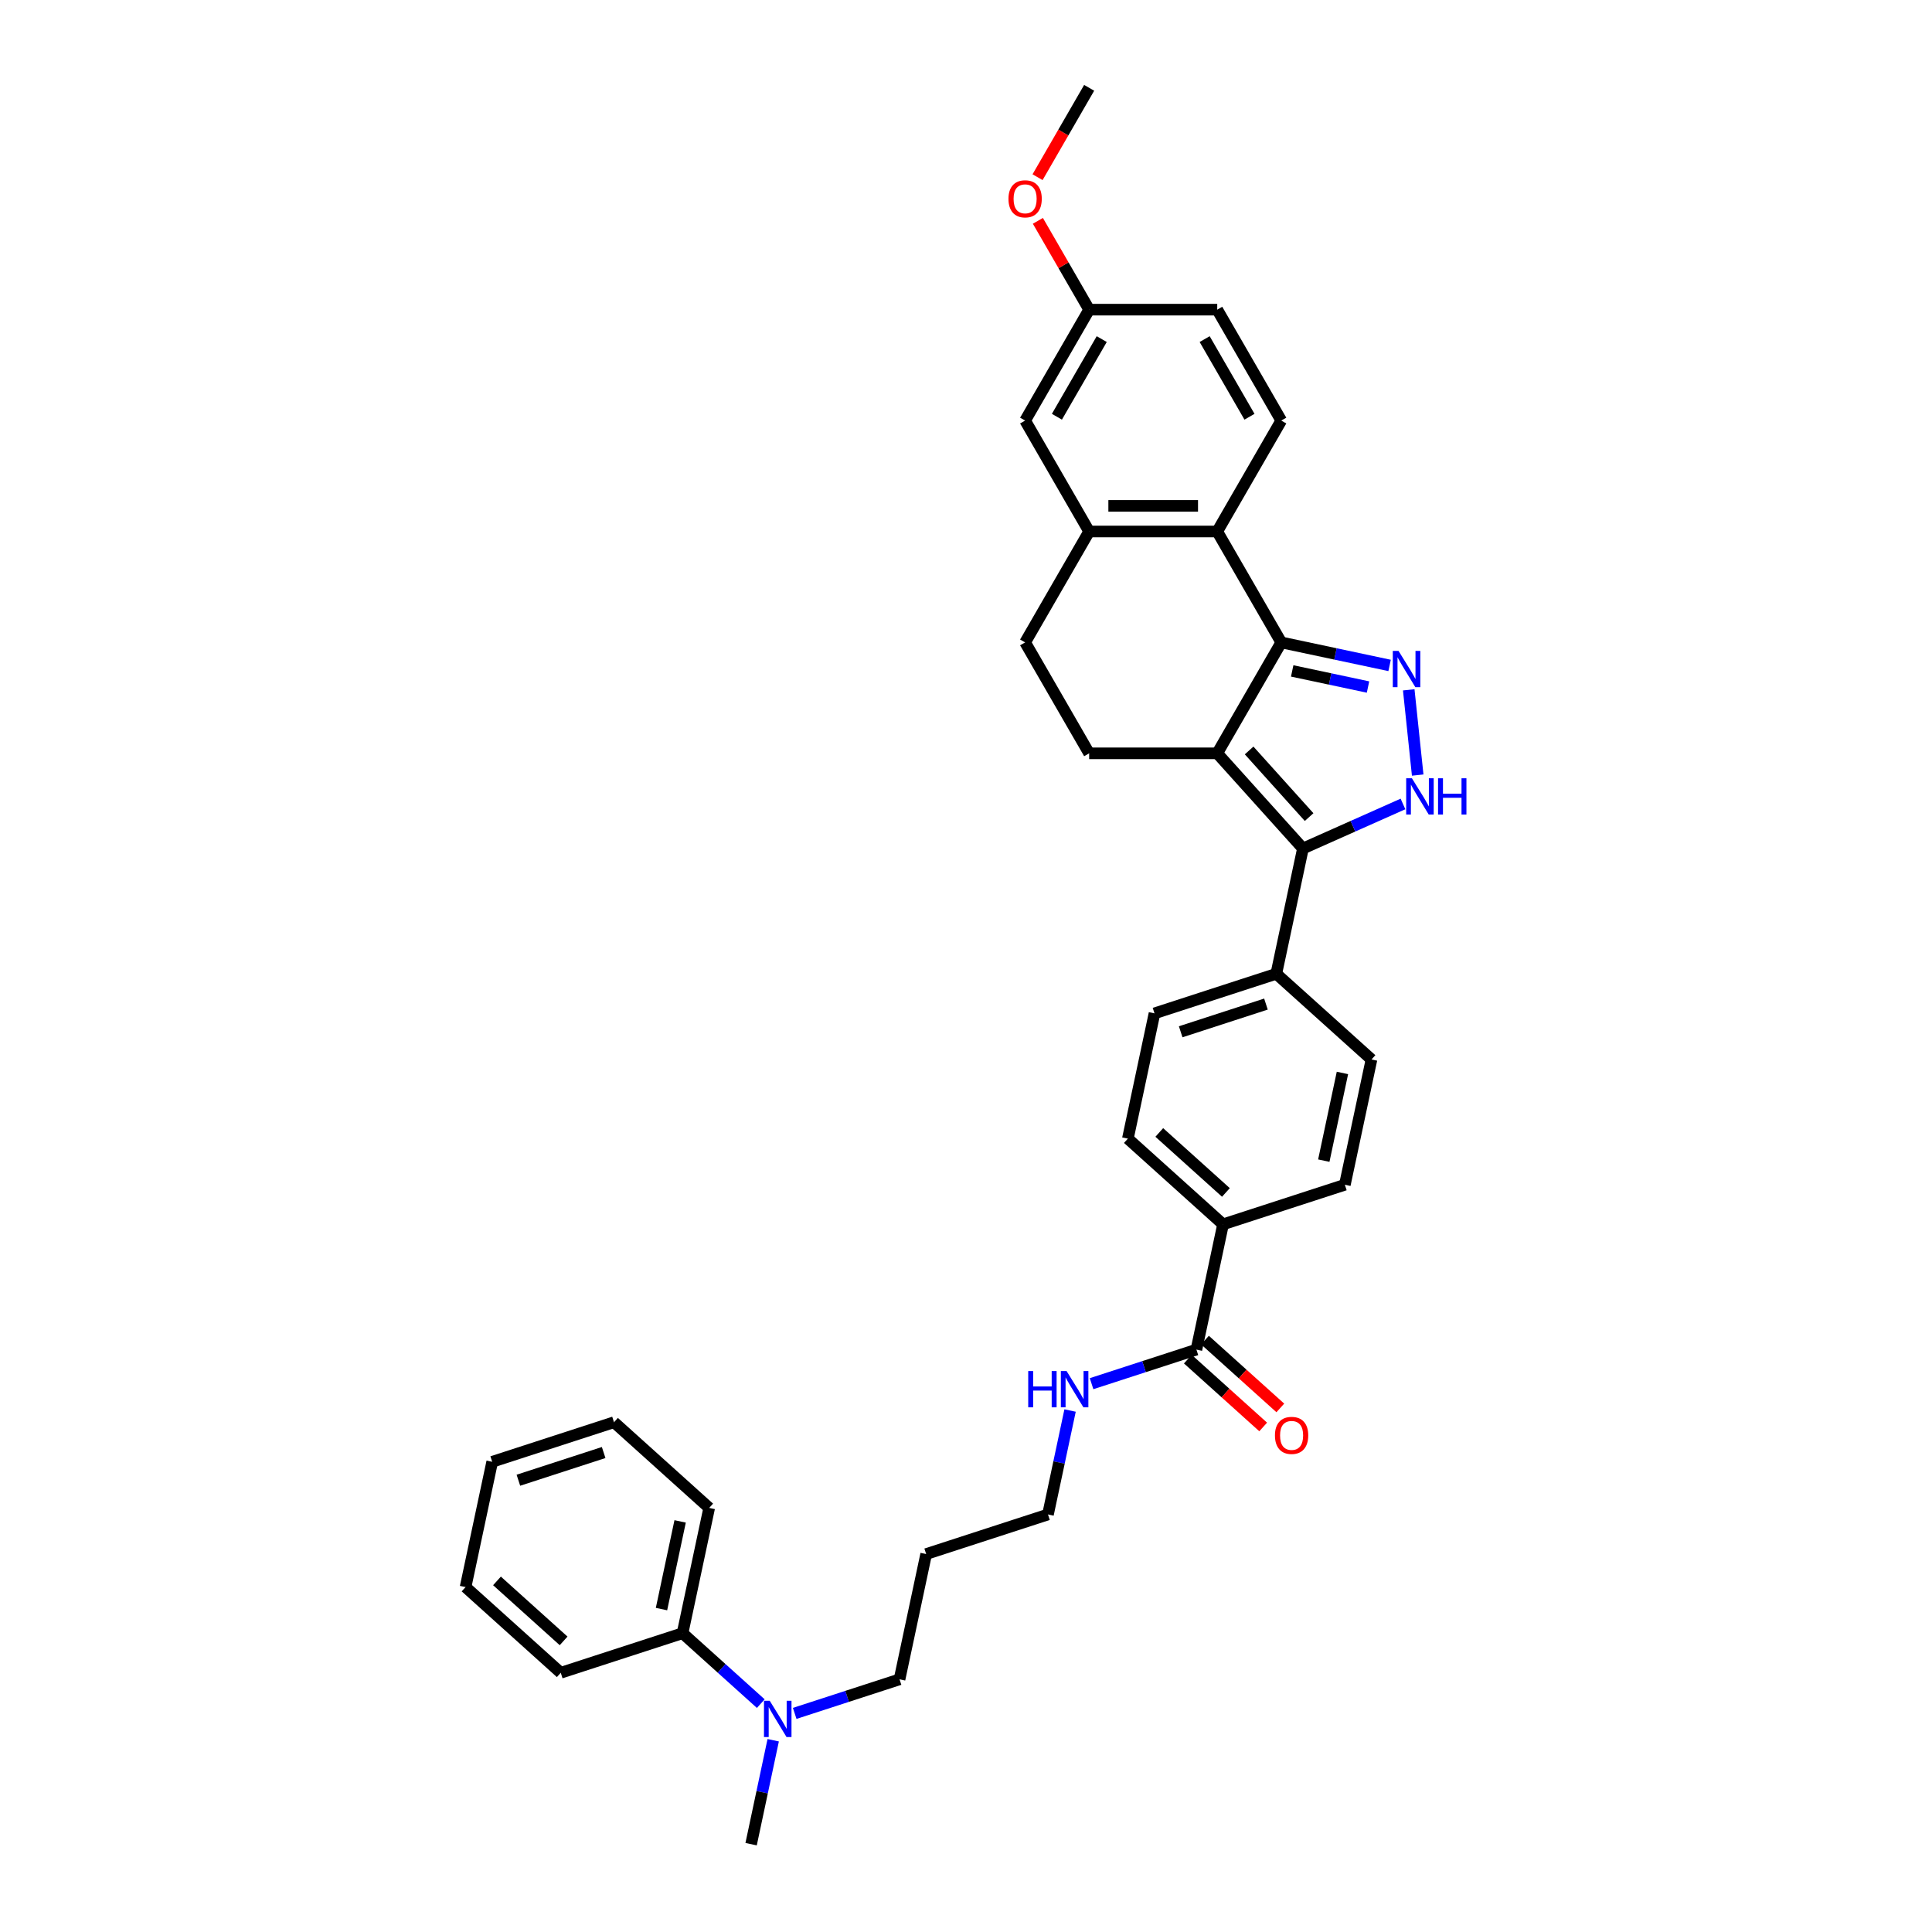 <?xml version='1.0' encoding='iso-8859-1'?>
<svg version='1.1' baseProfile='full'
              xmlns='http://www.w3.org/2000/svg'
                      xmlns:rdkit='http://www.rdkit.org/xml'
                      xmlns:xlink='http://www.w3.org/1999/xlink'
                  xml:space='preserve'
width='1000px' height='1000px' viewBox='0 0 1000 1000'>
<!-- END OF HEADER -->
<rect style='opacity:1.0;fill:#FFFFFF;stroke:none' width='1000' height='1000' x='0' y='0'> </rect>
<path class='bond-0' d='M 597.566,524.513 L 660.613,504.028' style='fill:none;fill-rule:evenodd;stroke:#000000;stroke-width:6px;stroke-linecap:butt;stroke-linejoin:miter;stroke-opacity:1' />
<path class='bond-0' d='M 611.12,534.05 L 655.253,519.71' style='fill:none;fill-rule:evenodd;stroke:#000000;stroke-width:6px;stroke-linecap:butt;stroke-linejoin:miter;stroke-opacity:1' />
<path class='bond-1' d='M 597.566,524.513 L 583.783,589.357' style='fill:none;fill-rule:evenodd;stroke:#000000;stroke-width:6px;stroke-linecap:butt;stroke-linejoin:miter;stroke-opacity:1' />
<path class='bond-2' d='M 660.613,504.028 L 709.878,548.386' style='fill:none;fill-rule:evenodd;stroke:#000000;stroke-width:6px;stroke-linecap:butt;stroke-linejoin:miter;stroke-opacity:1' />
<path class='bond-3' d='M 660.613,504.028 L 674.396,439.184' style='fill:none;fill-rule:evenodd;stroke:#000000;stroke-width:6px;stroke-linecap:butt;stroke-linejoin:miter;stroke-opacity:1' />
<path class='bond-4' d='M 709.878,548.386 L 696.095,613.229' style='fill:none;fill-rule:evenodd;stroke:#000000;stroke-width:6px;stroke-linecap:butt;stroke-linejoin:miter;stroke-opacity:1' />
<path class='bond-4' d='M 694.842,555.356 L 685.194,600.746' style='fill:none;fill-rule:evenodd;stroke:#000000;stroke-width:6px;stroke-linecap:butt;stroke-linejoin:miter;stroke-opacity:1' />
<path class='bond-5' d='M 696.095,613.229 L 633.048,633.715' style='fill:none;fill-rule:evenodd;stroke:#000000;stroke-width:6px;stroke-linecap:butt;stroke-linejoin:miter;stroke-opacity:1' />
<path class='bond-6' d='M 633.048,633.715 L 583.783,589.357' style='fill:none;fill-rule:evenodd;stroke:#000000;stroke-width:6px;stroke-linecap:butt;stroke-linejoin:miter;stroke-opacity:1' />
<path class='bond-6' d='M 634.529,617.208 L 600.044,586.157' style='fill:none;fill-rule:evenodd;stroke:#000000;stroke-width:6px;stroke-linecap:butt;stroke-linejoin:miter;stroke-opacity:1' />
<path class='bond-7' d='M 633.048,633.715 L 619.265,698.558' style='fill:none;fill-rule:evenodd;stroke:#000000;stroke-width:6px;stroke-linecap:butt;stroke-linejoin:miter;stroke-opacity:1' />
<path class='bond-8' d='M 614.829,703.485 L 634.324,721.038' style='fill:none;fill-rule:evenodd;stroke:#000000;stroke-width:6px;stroke-linecap:butt;stroke-linejoin:miter;stroke-opacity:1' />
<path class='bond-8' d='M 634.324,721.038 L 653.818,738.591' style='fill:none;fill-rule:evenodd;stroke:#FF0000;stroke-width:6px;stroke-linecap:butt;stroke-linejoin:miter;stroke-opacity:1' />
<path class='bond-8' d='M 623.7,693.632 L 643.195,711.185' style='fill:none;fill-rule:evenodd;stroke:#000000;stroke-width:6px;stroke-linecap:butt;stroke-linejoin:miter;stroke-opacity:1' />
<path class='bond-8' d='M 643.195,711.185 L 662.69,728.738' style='fill:none;fill-rule:evenodd;stroke:#FF0000;stroke-width:6px;stroke-linecap:butt;stroke-linejoin:miter;stroke-opacity:1' />
<path class='bond-9' d='M 619.265,698.558 L 592.129,707.375' style='fill:none;fill-rule:evenodd;stroke:#000000;stroke-width:6px;stroke-linecap:butt;stroke-linejoin:miter;stroke-opacity:1' />
<path class='bond-9' d='M 592.129,707.375 L 564.994,716.192' style='fill:none;fill-rule:evenodd;stroke:#0000FF;stroke-width:6px;stroke-linecap:butt;stroke-linejoin:miter;stroke-opacity:1' />
<path class='bond-10' d='M 553.869,730.088 L 548.152,756.988' style='fill:none;fill-rule:evenodd;stroke:#0000FF;stroke-width:6px;stroke-linecap:butt;stroke-linejoin:miter;stroke-opacity:1' />
<path class='bond-10' d='M 548.152,756.988 L 542.434,783.887' style='fill:none;fill-rule:evenodd;stroke:#000000;stroke-width:6px;stroke-linecap:butt;stroke-linejoin:miter;stroke-opacity:1' />
<path class='bond-11' d='M 674.396,439.184 L 700.288,427.656' style='fill:none;fill-rule:evenodd;stroke:#000000;stroke-width:6px;stroke-linecap:butt;stroke-linejoin:miter;stroke-opacity:1' />
<path class='bond-11' d='M 700.288,427.656 L 726.18,416.128' style='fill:none;fill-rule:evenodd;stroke:#0000FF;stroke-width:6px;stroke-linecap:butt;stroke-linejoin:miter;stroke-opacity:1' />
<path class='bond-12' d='M 674.396,439.184 L 630.038,389.919' style='fill:none;fill-rule:evenodd;stroke:#000000;stroke-width:6px;stroke-linecap:butt;stroke-linejoin:miter;stroke-opacity:1' />
<path class='bond-12' d='M 677.596,422.923 L 646.545,388.437' style='fill:none;fill-rule:evenodd;stroke:#000000;stroke-width:6px;stroke-linecap:butt;stroke-linejoin:miter;stroke-opacity:1' />
<path class='bond-13' d='M 733.797,401.176 L 729.16,357.058' style='fill:none;fill-rule:evenodd;stroke:#0000FF;stroke-width:6px;stroke-linecap:butt;stroke-linejoin:miter;stroke-opacity:1' />
<path class='bond-14' d='M 719.251,344.426 L 691.218,338.467' style='fill:none;fill-rule:evenodd;stroke:#0000FF;stroke-width:6px;stroke-linecap:butt;stroke-linejoin:miter;stroke-opacity:1' />
<path class='bond-14' d='M 691.218,338.467 L 663.184,332.508' style='fill:none;fill-rule:evenodd;stroke:#000000;stroke-width:6px;stroke-linecap:butt;stroke-linejoin:miter;stroke-opacity:1' />
<path class='bond-14' d='M 708.084,355.607 L 688.461,351.436' style='fill:none;fill-rule:evenodd;stroke:#0000FF;stroke-width:6px;stroke-linecap:butt;stroke-linejoin:miter;stroke-opacity:1' />
<path class='bond-14' d='M 688.461,351.436 L 668.838,347.265' style='fill:none;fill-rule:evenodd;stroke:#000000;stroke-width:6px;stroke-linecap:butt;stroke-linejoin:miter;stroke-opacity:1' />
<path class='bond-15' d='M 630.038,389.919 L 663.184,332.508' style='fill:none;fill-rule:evenodd;stroke:#000000;stroke-width:6px;stroke-linecap:butt;stroke-linejoin:miter;stroke-opacity:1' />
<path class='bond-16' d='M 630.038,389.919 L 563.746,389.919' style='fill:none;fill-rule:evenodd;stroke:#000000;stroke-width:6px;stroke-linecap:butt;stroke-linejoin:miter;stroke-opacity:1' />
<path class='bond-17' d='M 663.184,332.508 L 630.038,275.098' style='fill:none;fill-rule:evenodd;stroke:#000000;stroke-width:6px;stroke-linecap:butt;stroke-linejoin:miter;stroke-opacity:1' />
<path class='bond-18' d='M 530.6,332.508 L 563.746,275.098' style='fill:none;fill-rule:evenodd;stroke:#000000;stroke-width:6px;stroke-linecap:butt;stroke-linejoin:miter;stroke-opacity:1' />
<path class='bond-19' d='M 530.6,332.508 L 563.746,389.919' style='fill:none;fill-rule:evenodd;stroke:#000000;stroke-width:6px;stroke-linecap:butt;stroke-linejoin:miter;stroke-opacity:1' />
<path class='bond-20' d='M 563.746,275.098 L 630.038,275.098' style='fill:none;fill-rule:evenodd;stroke:#000000;stroke-width:6px;stroke-linecap:butt;stroke-linejoin:miter;stroke-opacity:1' />
<path class='bond-20' d='M 573.69,261.839 L 620.094,261.839' style='fill:none;fill-rule:evenodd;stroke:#000000;stroke-width:6px;stroke-linecap:butt;stroke-linejoin:miter;stroke-opacity:1' />
<path class='bond-21' d='M 563.746,275.098 L 530.6,217.687' style='fill:none;fill-rule:evenodd;stroke:#000000;stroke-width:6px;stroke-linecap:butt;stroke-linejoin:miter;stroke-opacity:1' />
<path class='bond-22' d='M 630.038,275.098 L 663.184,217.687' style='fill:none;fill-rule:evenodd;stroke:#000000;stroke-width:6px;stroke-linecap:butt;stroke-linejoin:miter;stroke-opacity:1' />
<path class='bond-23' d='M 663.184,217.687 L 630.038,160.276' style='fill:none;fill-rule:evenodd;stroke:#000000;stroke-width:6px;stroke-linecap:butt;stroke-linejoin:miter;stroke-opacity:1' />
<path class='bond-23' d='M 646.73,215.704 L 623.528,175.517' style='fill:none;fill-rule:evenodd;stroke:#000000;stroke-width:6px;stroke-linecap:butt;stroke-linejoin:miter;stroke-opacity:1' />
<path class='bond-24' d='M 630.038,160.276 L 563.746,160.276' style='fill:none;fill-rule:evenodd;stroke:#000000;stroke-width:6px;stroke-linecap:butt;stroke-linejoin:miter;stroke-opacity:1' />
<path class='bond-25' d='M 563.746,160.276 L 530.6,217.687' style='fill:none;fill-rule:evenodd;stroke:#000000;stroke-width:6px;stroke-linecap:butt;stroke-linejoin:miter;stroke-opacity:1' />
<path class='bond-25' d='M 570.256,175.517 L 547.054,215.704' style='fill:none;fill-rule:evenodd;stroke:#000000;stroke-width:6px;stroke-linecap:butt;stroke-linejoin:miter;stroke-opacity:1' />
<path class='bond-26' d='M 563.746,160.276 L 550.476,137.292' style='fill:none;fill-rule:evenodd;stroke:#000000;stroke-width:6px;stroke-linecap:butt;stroke-linejoin:miter;stroke-opacity:1' />
<path class='bond-26' d='M 550.476,137.292 L 537.206,114.307' style='fill:none;fill-rule:evenodd;stroke:#FF0000;stroke-width:6px;stroke-linecap:butt;stroke-linejoin:miter;stroke-opacity:1' />
<path class='bond-27' d='M 537.037,91.715 L 550.392,68.585' style='fill:none;fill-rule:evenodd;stroke:#FF0000;stroke-width:6px;stroke-linecap:butt;stroke-linejoin:miter;stroke-opacity:1' />
<path class='bond-27' d='M 550.392,68.585 L 563.746,45.455' style='fill:none;fill-rule:evenodd;stroke:#000000;stroke-width:6px;stroke-linecap:butt;stroke-linejoin:miter;stroke-opacity:1' />
<path class='bond-28' d='M 353.291,845.344 L 373.535,863.571' style='fill:none;fill-rule:evenodd;stroke:#000000;stroke-width:6px;stroke-linecap:butt;stroke-linejoin:miter;stroke-opacity:1' />
<path class='bond-28' d='M 373.535,863.571 L 393.779,881.799' style='fill:none;fill-rule:evenodd;stroke:#0000FF;stroke-width:6px;stroke-linecap:butt;stroke-linejoin:miter;stroke-opacity:1' />
<path class='bond-29' d='M 353.291,845.344 L 367.074,780.5' style='fill:none;fill-rule:evenodd;stroke:#000000;stroke-width:6px;stroke-linecap:butt;stroke-linejoin:miter;stroke-opacity:1' />
<path class='bond-29' d='M 342.39,832.861 L 352.038,787.47' style='fill:none;fill-rule:evenodd;stroke:#000000;stroke-width:6px;stroke-linecap:butt;stroke-linejoin:miter;stroke-opacity:1' />
<path class='bond-30' d='M 353.291,845.344 L 290.243,865.829' style='fill:none;fill-rule:evenodd;stroke:#000000;stroke-width:6px;stroke-linecap:butt;stroke-linejoin:miter;stroke-opacity:1' />
<path class='bond-31' d='M 411.333,886.85 L 438.468,878.033' style='fill:none;fill-rule:evenodd;stroke:#0000FF;stroke-width:6px;stroke-linecap:butt;stroke-linejoin:miter;stroke-opacity:1' />
<path class='bond-31' d='M 438.468,878.033 L 465.603,869.216' style='fill:none;fill-rule:evenodd;stroke:#000000;stroke-width:6px;stroke-linecap:butt;stroke-linejoin:miter;stroke-opacity:1' />
<path class='bond-32' d='M 400.208,900.746 L 394.49,927.646' style='fill:none;fill-rule:evenodd;stroke:#0000FF;stroke-width:6px;stroke-linecap:butt;stroke-linejoin:miter;stroke-opacity:1' />
<path class='bond-32' d='M 394.49,927.646 L 388.773,954.545' style='fill:none;fill-rule:evenodd;stroke:#000000;stroke-width:6px;stroke-linecap:butt;stroke-linejoin:miter;stroke-opacity:1' />
<path class='bond-33' d='M 367.074,780.5 L 317.809,736.142' style='fill:none;fill-rule:evenodd;stroke:#000000;stroke-width:6px;stroke-linecap:butt;stroke-linejoin:miter;stroke-opacity:1' />
<path class='bond-34' d='M 290.243,865.829 L 240.979,821.471' style='fill:none;fill-rule:evenodd;stroke:#000000;stroke-width:6px;stroke-linecap:butt;stroke-linejoin:miter;stroke-opacity:1' />
<path class='bond-34' d='M 291.725,849.322 L 257.24,818.272' style='fill:none;fill-rule:evenodd;stroke:#000000;stroke-width:6px;stroke-linecap:butt;stroke-linejoin:miter;stroke-opacity:1' />
<path class='bond-35' d='M 465.603,869.216 L 479.386,804.373' style='fill:none;fill-rule:evenodd;stroke:#000000;stroke-width:6px;stroke-linecap:butt;stroke-linejoin:miter;stroke-opacity:1' />
<path class='bond-36' d='M 317.809,736.142 L 254.762,756.627' style='fill:none;fill-rule:evenodd;stroke:#000000;stroke-width:6px;stroke-linecap:butt;stroke-linejoin:miter;stroke-opacity:1' />
<path class='bond-36' d='M 312.449,751.824 L 268.316,766.164' style='fill:none;fill-rule:evenodd;stroke:#000000;stroke-width:6px;stroke-linecap:butt;stroke-linejoin:miter;stroke-opacity:1' />
<path class='bond-37' d='M 240.979,821.471 L 254.762,756.627' style='fill:none;fill-rule:evenodd;stroke:#000000;stroke-width:6px;stroke-linecap:butt;stroke-linejoin:miter;stroke-opacity:1' />
<path class='bond-38' d='M 479.386,804.373 L 542.434,783.887' style='fill:none;fill-rule:evenodd;stroke:#000000;stroke-width:6px;stroke-linecap:butt;stroke-linejoin:miter;stroke-opacity:1' />
<path  class='atom-7' d='M 659.911 742.97
Q 659.911 738.462, 662.139 735.943
Q 664.366 733.423, 668.529 733.423
Q 672.693 733.423, 674.92 735.943
Q 677.147 738.462, 677.147 742.97
Q 677.147 747.53, 674.893 750.129
Q 672.639 752.701, 668.529 752.701
Q 664.393 752.701, 662.139 750.129
Q 659.911 747.557, 659.911 742.97
M 668.529 750.58
Q 671.393 750.58, 672.931 748.671
Q 674.496 746.735, 674.496 742.97
Q 674.496 739.284, 672.931 737.428
Q 671.393 735.545, 668.529 735.545
Q 665.666 735.545, 664.101 737.401
Q 662.563 739.257, 662.563 742.97
Q 662.563 746.761, 664.101 748.671
Q 665.666 750.58, 668.529 750.58
' fill='#FF0000'/>
<path  class='atom-8' d='M 532.206 709.657
L 534.752 709.657
L 534.752 717.638
L 544.351 717.638
L 544.351 709.657
L 546.896 709.657
L 546.896 728.431
L 544.351 728.431
L 544.351 719.76
L 534.752 719.76
L 534.752 728.431
L 532.206 728.431
L 532.206 709.657
' fill='#0000FF'/>
<path  class='atom-8' d='M 552.067 709.657
L 558.219 719.601
Q 558.829 720.582, 559.81 722.358
Q 560.791 724.135, 560.844 724.241
L 560.844 709.657
L 563.337 709.657
L 563.337 728.431
L 560.765 728.431
L 554.162 717.559
Q 553.393 716.286, 552.571 714.828
Q 551.775 713.369, 551.537 712.918
L 551.537 728.431
L 549.097 728.431
L 549.097 709.657
L 552.067 709.657
' fill='#0000FF'/>
<path  class='atom-10' d='M 730.807 402.833
L 736.959 412.777
Q 737.569 413.758, 738.55 415.535
Q 739.532 417.312, 739.585 417.418
L 739.585 402.833
L 742.077 402.833
L 742.077 421.607
L 739.505 421.607
L 732.902 410.735
Q 732.133 409.463, 731.311 408.004
Q 730.516 406.546, 730.277 406.095
L 730.277 421.607
L 727.838 421.607
L 727.838 402.833
L 730.807 402.833
' fill='#0000FF'/>
<path  class='atom-10' d='M 744.331 402.833
L 746.877 402.833
L 746.877 410.815
L 756.476 410.815
L 756.476 402.833
L 759.021 402.833
L 759.021 421.607
L 756.476 421.607
L 756.476 412.936
L 746.877 412.936
L 746.877 421.607
L 744.331 421.607
L 744.331 402.833
' fill='#0000FF'/>
<path  class='atom-11' d='M 723.878 336.904
L 730.03 346.848
Q 730.64 347.829, 731.621 349.606
Q 732.602 351.383, 732.655 351.489
L 732.655 336.904
L 735.148 336.904
L 735.148 355.678
L 732.576 355.678
L 725.973 344.806
Q 725.204 343.534, 724.382 342.075
Q 723.586 340.617, 723.348 340.166
L 723.348 355.678
L 720.908 355.678
L 720.908 336.904
L 723.878 336.904
' fill='#0000FF'/>
<path  class='atom-22' d='M 521.982 102.918
Q 521.982 98.41, 524.209 95.891
Q 526.437 93.372, 530.6 93.372
Q 534.763 93.372, 536.99 95.891
Q 539.218 98.41, 539.218 102.918
Q 539.218 107.479, 536.964 110.078
Q 534.71 112.65, 530.6 112.65
Q 526.463 112.65, 524.209 110.078
Q 521.982 107.506, 521.982 102.918
M 530.6 110.529
Q 533.464 110.529, 535.002 108.619
Q 536.566 106.684, 536.566 102.918
Q 536.566 99.233, 535.002 97.376
Q 533.464 95.494, 530.6 95.494
Q 527.736 95.494, 526.171 97.35
Q 524.634 99.206, 524.634 102.918
Q 524.634 106.71, 526.171 108.619
Q 527.736 110.529, 530.6 110.529
' fill='#FF0000'/>
<path  class='atom-25' d='M 398.406 880.315
L 404.558 890.259
Q 405.168 891.24, 406.149 893.016
Q 407.13 894.793, 407.183 894.899
L 407.183 880.315
L 409.676 880.315
L 409.676 899.089
L 407.103 899.089
L 400.501 888.217
Q 399.732 886.944, 398.91 885.486
Q 398.114 884.027, 397.875 883.576
L 397.875 899.089
L 395.436 899.089
L 395.436 880.315
L 398.406 880.315
' fill='#0000FF'/>
</svg>

